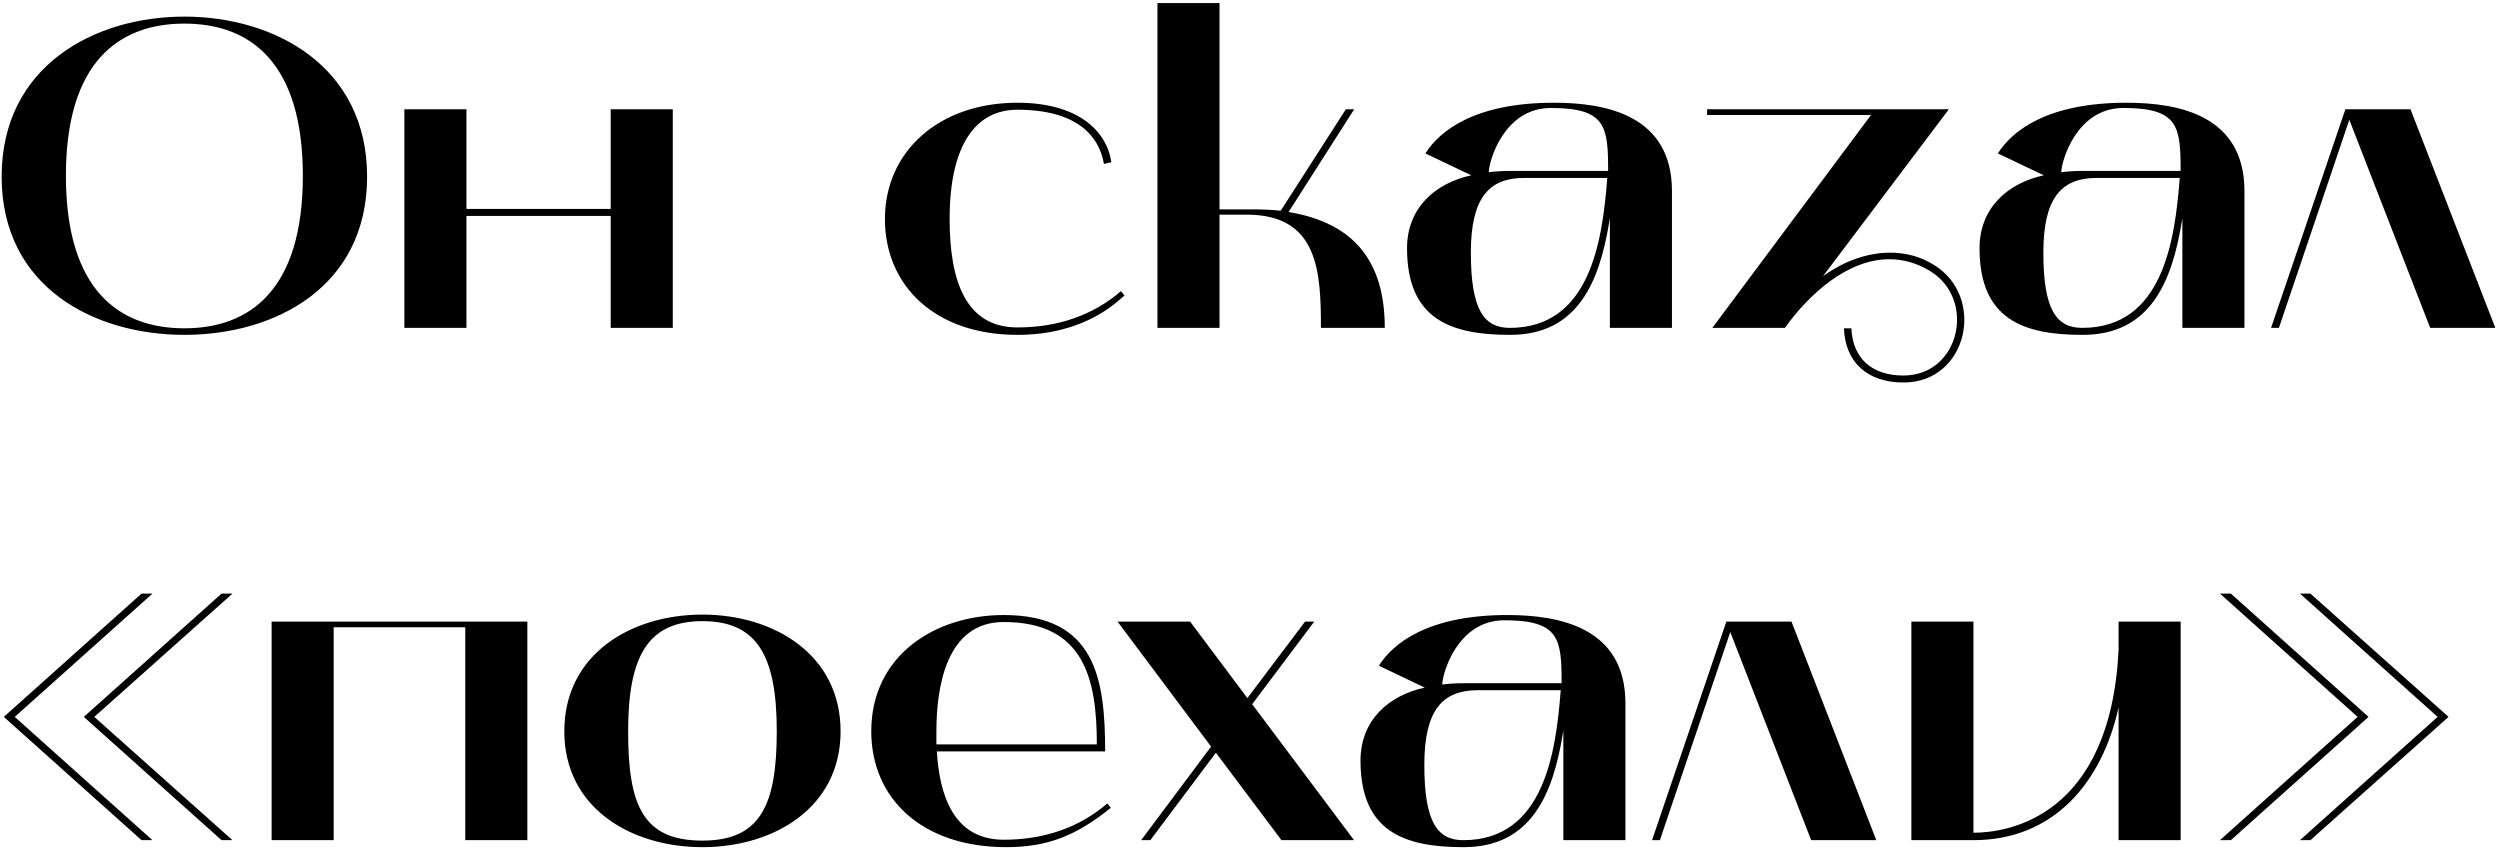 <?xml version="1.0" encoding="UTF-8"?> <svg xmlns="http://www.w3.org/2000/svg" width="366" height="125" viewBox="0 0 366 125" fill="none"> <path d="M0.24 25.856C0.24 42.048 13.808 49.024 26.992 49.024C40.24 49.024 53.744 42.048 53.744 25.856C53.744 9.728 40.24 2.432 26.992 2.432C13.744 2.432 0.24 9.728 0.24 25.856ZM26.992 3.456C36.592 3.456 44.336 9.088 44.336 25.728C44.336 42.432 36.592 48.064 26.992 48.064C17.392 48.064 9.648 42.432 9.648 25.728C9.648 9.088 17.392 3.456 26.992 3.456ZM68.288 48V31.616H89.408V48H98.496V16H89.408V30.592H68.288V16H59.2V48H68.288ZM148.945 49.024C158.865 49.024 163.537 44.16 164.625 43.264L164.113 42.624C159.953 46.208 154.769 47.936 148.945 47.936C141.329 47.936 139.025 41.024 139.025 32.064C139.025 21.376 142.737 16.064 148.945 16.064C157.585 16.064 160.913 19.84 161.617 24L162.705 23.744C162.001 19.072 157.713 15.04 148.945 15.04C137.425 15.04 129.553 22.208 129.553 32.064C129.553 41.792 136.849 49.024 148.945 49.024ZM169.45 48H178.538V31.424H182.506C192.938 31.424 193.386 39.616 193.386 48H202.73C202.73 38.336 198.314 32.64 188.65 31.04L198.25 16H197.034L187.498 30.848C186.282 30.72 185.002 30.656 183.658 30.656H178.538V0.448H169.45V48ZM221.094 49.024C231.078 49.024 234.15 41.088 235.558 32.704L235.686 31.936V48H244.774V27.968C244.774 16.896 235.174 15.04 227.494 15.04C215.846 15.04 210.726 19.2 208.678 22.464L215.398 25.664C210.086 26.816 205.99 30.464 205.99 36.352C205.99 46.848 212.518 49.024 221.094 49.024ZM223.142 26.048H235.302C234.598 35.264 232.806 48 221.03 48C217.254 48 215.334 45.376 215.334 36.992C215.334 28.992 217.958 26.048 223.142 26.048ZM217.958 25.216C217.958 23.68 220.134 15.808 227.046 15.808C235.11 15.808 235.43 18.496 235.43 25.024H221.03C219.942 25.024 218.918 25.088 217.958 25.216ZM249.92 16.832H273.92L250.688 48H261.312C264.832 43.072 270.464 37.952 276.608 37.952C278.528 37.952 280.576 38.464 282.56 39.68C289.344 43.776 286.976 54.976 278.656 54.976C273.984 54.976 271.232 52.416 271.04 48.064H269.952C270.144 53.056 273.408 56 278.656 56C288.128 56 290.752 43.456 283.136 38.784C281.088 37.504 278.912 36.992 276.736 36.992C273.216 36.992 269.76 38.336 266.88 40.448L285.312 16H249.92V16.832ZM304.907 49.024C314.891 49.024 317.963 41.088 319.371 32.704L319.499 31.936V48H328.587V27.968C328.587 16.896 318.987 15.04 311.307 15.04C299.659 15.04 294.539 19.2 292.491 22.464L299.211 25.664C293.899 26.816 289.803 30.464 289.803 36.352C289.803 46.848 296.331 49.024 304.907 49.024ZM306.955 26.048H319.115C318.411 35.264 316.619 48 304.843 48C301.067 48 299.147 45.376 299.147 36.992C299.147 28.992 301.771 26.048 306.955 26.048ZM301.771 25.216C301.771 23.68 303.947 15.808 310.859 15.808C318.923 15.808 319.243 18.496 319.243 25.024H304.843C303.755 25.024 302.731 25.088 301.771 25.216ZM333.635 48L343.939 17.536L355.779 48H365.315L352.899 16H343.363L332.483 48H333.635ZM32.432 123H34.032L13.808 104.952L34.032 86.904H32.432L12.272 104.952L32.432 123ZM0.56 104.952L20.72 123H22.32L2.16 104.952L22.32 86.904H20.72L0.56 104.952ZM39.763 91V123H48.85V91.832H68.115V123H77.203V91H39.763ZM82.615 107.064C82.615 118.264 92.343 124.024 102.839 124.024C113.271 124.024 123.063 118.264 123.063 107.064C123.063 95.8 113.271 89.976 102.839 89.976C92.343 89.976 82.615 95.8 82.615 107.064ZM102.839 90.936C110.839 90.936 113.719 95.992 113.719 107.064C113.719 117.944 111.287 123.064 102.839 123.064C94.135 123.064 91.959 117.944 91.959 107.064C91.959 95.992 94.903 90.936 102.839 90.936ZM127.553 107.064C127.553 116.792 134.849 124.024 147.329 124.024C153.409 124.024 157.632 122.296 162.625 118.264L162.113 117.624C157.953 121.208 152.769 122.936 146.945 122.936C139.521 122.936 137.537 116.28 137.153 110.008H161.793C161.793 99.384 160.385 90.04 146.945 90.04C136.833 90.04 127.553 95.992 127.553 107.064ZM137.089 108.984V107.128C137.089 100.344 138.625 91.064 146.945 91.064C158.721 91.064 160.576 99.384 160.576 108.984H137.089ZM163.608 91L177.304 109.304L167.064 123H168.408L178.008 110.2L187.608 123H198.232L183.32 103.096L192.408 91H191.064L182.616 102.2L174.232 91H163.608ZM214.282 124.024C224.266 124.024 227.338 116.088 228.746 107.704L228.874 106.936V123H237.962V102.968C237.962 91.896 228.362 90.04 220.682 90.04C209.034 90.04 203.914 94.2 201.866 97.464L208.586 100.664C203.274 101.816 199.178 105.464 199.178 111.352C199.178 121.848 205.706 124.024 214.282 124.024ZM216.33 101.048H228.49C227.786 110.264 225.994 123 214.218 123C210.442 123 208.522 120.376 208.522 111.992C208.522 103.992 211.146 101.048 216.33 101.048ZM211.146 100.216C211.146 98.68 213.322 90.808 220.234 90.808C228.298 90.808 228.618 93.496 228.618 100.024H214.218C213.13 100.024 212.106 100.088 211.146 100.216ZM243.01 123L253.314 92.536L265.154 123H274.69L262.274 91H252.738L241.858 123H243.01ZM279.825 123H288.913C300.817 123 307.793 114.36 310.161 103.544V123H319.249V91H310.161V95.16C308.945 119.672 293.905 121.912 288.913 121.912V91H279.825V123ZM336.71 86.904L356.87 104.952L336.71 123H338.246L358.47 104.952L338.246 86.904H336.71ZM326.598 123L346.758 104.952L326.598 86.904H324.998L345.158 104.952L324.998 123H326.598Z" fill="black"></path> </svg> 